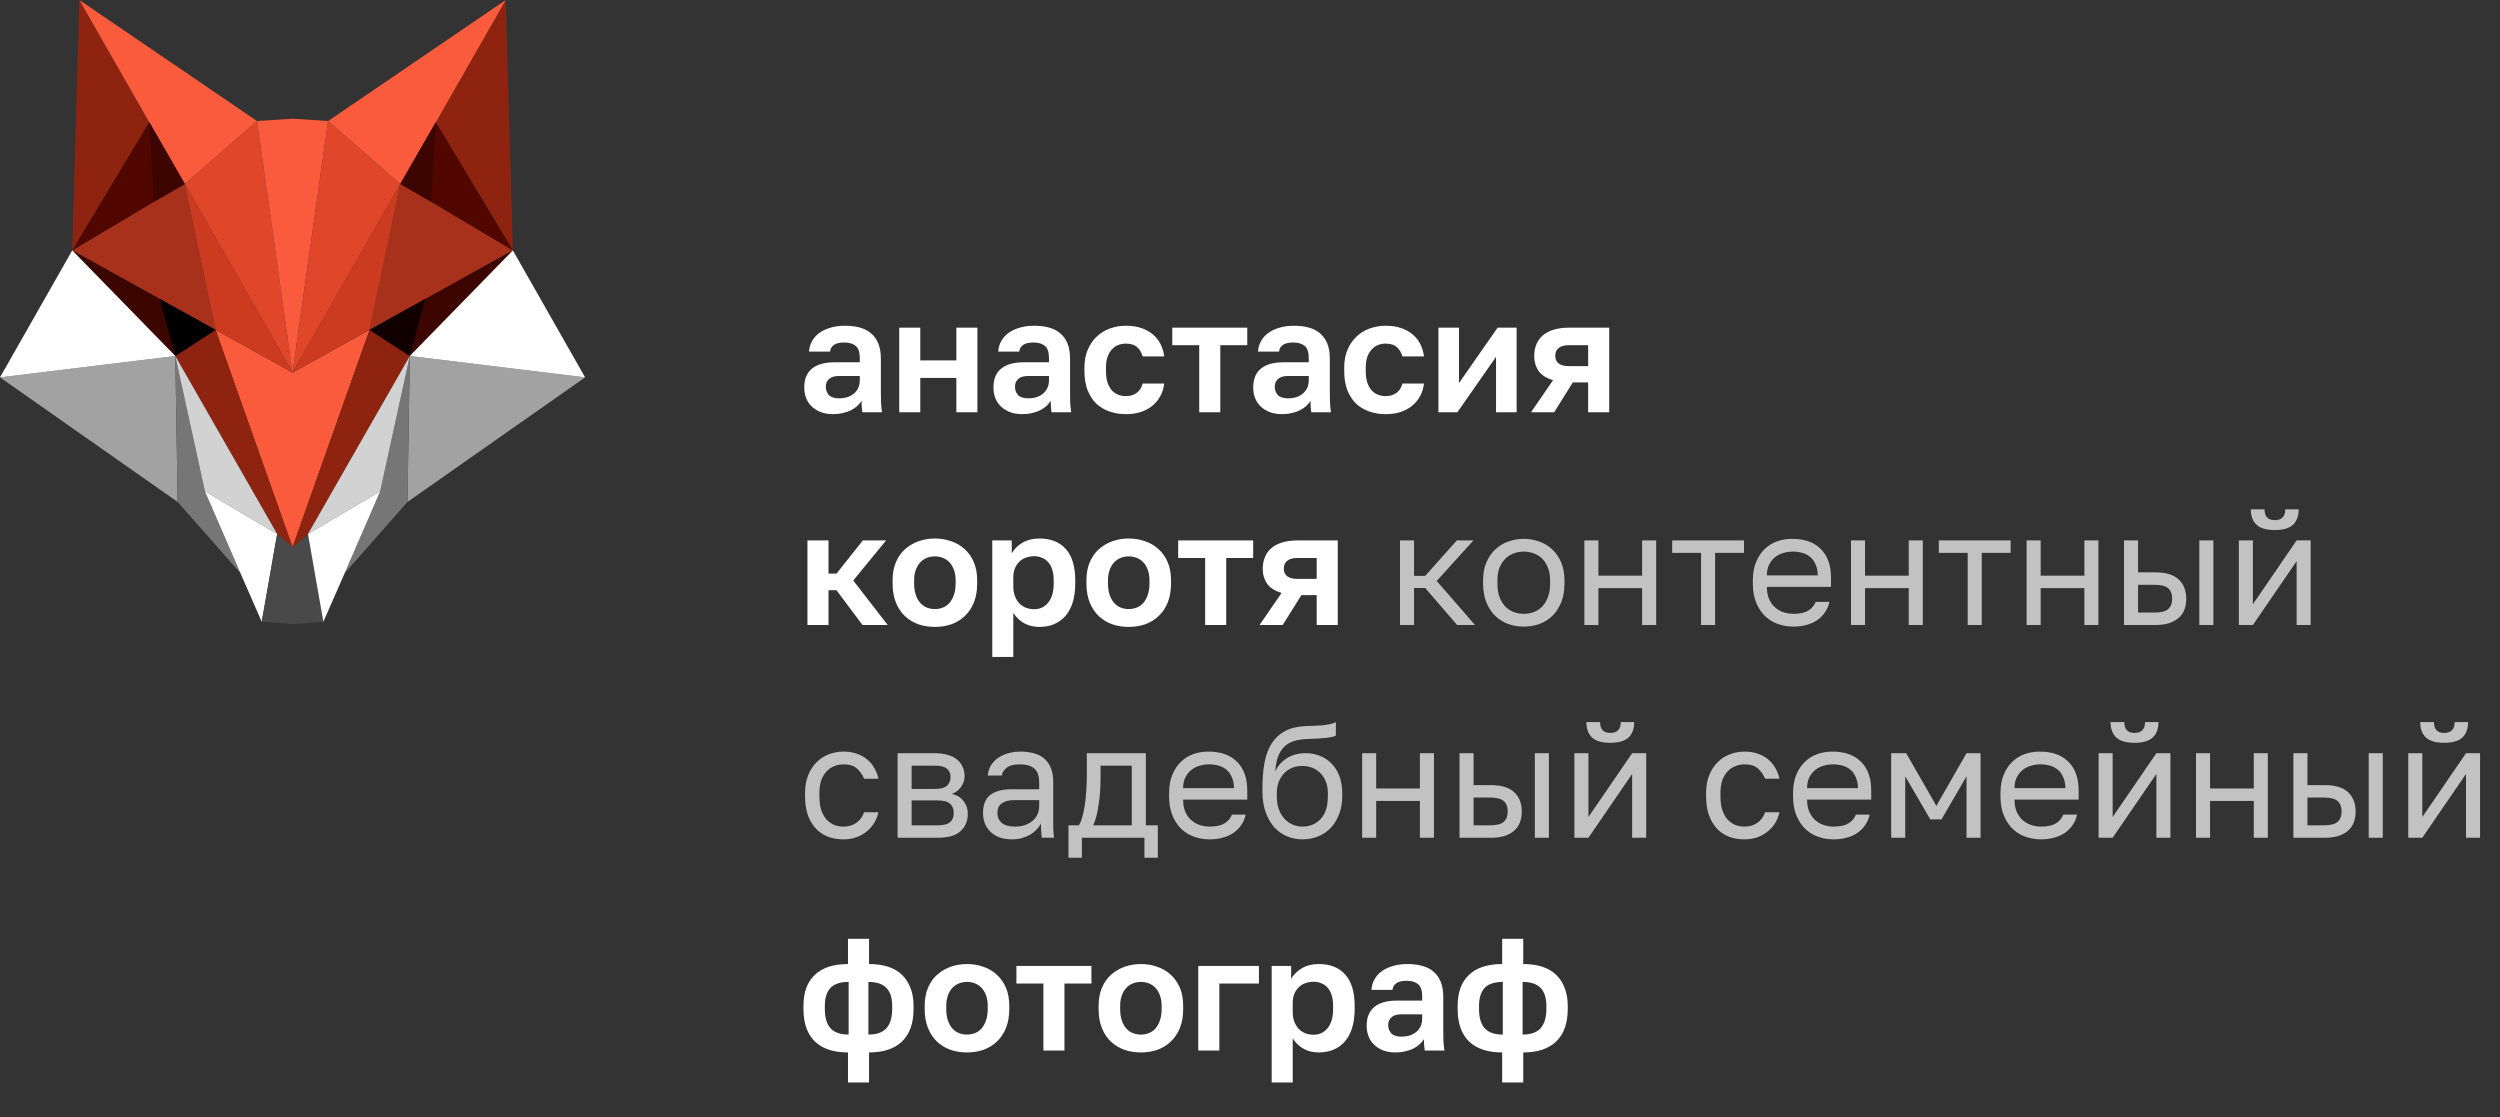 <?xml version="1.0" encoding="UTF-8"?> <svg xmlns="http://www.w3.org/2000/svg" width="188" height="84" viewBox="0 0 188 84" fill="none"><rect x="0" y="0" width="188" height="84" fill="#333333" stroke="none"/> <g clip-path="url(#clip0_417_595)"> <g clip-path="url(#clip1_417_595)"> <path fill-rule="evenodd" clip-rule="evenodd" d="M22 28.021L27.79 24.808L22 41.139L16.21 24.808L22 28.021Z" fill="#F95B3C"></path> <path fill-rule="evenodd" clip-rule="evenodd" d="M19.328 9.102L22 28.021L13.895 13.832L19.328 9.102Z" fill="#E04629"></path> <path fill-rule="evenodd" clip-rule="evenodd" d="M22 8.924L24.672 9.102L22 28.021L19.328 9.102L22 8.924Z" fill="#F95B3C"></path> <path fill-rule="evenodd" clip-rule="evenodd" d="M5.433 18.829L11.579 15.171L13.895 13.832L16.21 24.808L12.024 22.488L5.433 18.829Z" fill="#A8311B"></path> <path fill-rule="evenodd" clip-rule="evenodd" d="M13.895 13.832L22 28.021L16.21 24.808L13.895 13.832Z" fill="#CC3A20"></path> <path fill-rule="evenodd" clip-rule="evenodd" d="M16.21 24.808L22 41.139L20.842 40.157L13.182 26.771L16.21 24.808Z" fill="#8E2410"></path> <path fill-rule="evenodd" clip-rule="evenodd" d="M16.21 24.808L13.182 26.771L5.433 18.829L12.024 22.488L16.21 24.808Z" fill="#3C0500"></path> <path fill-rule="evenodd" clip-rule="evenodd" d="M16.21 24.808L13.182 26.771L12.024 22.488L16.21 24.808Z" fill="black"></path> <path fill-rule="evenodd" clip-rule="evenodd" d="M11.223 9.192L5.433 18.829L5.968 0L11.223 9.192Z" fill="#8E2410"></path> <path fill-rule="evenodd" clip-rule="evenodd" d="M13.895 13.832L19.328 9.102L5.968 0L11.223 9.192L13.895 13.832Z" fill="#F95B3C"></path> <path fill-rule="evenodd" clip-rule="evenodd" d="M13.895 13.832L11.579 15.171L5.433 18.829L11.223 9.192L13.895 13.832Z" fill="#510700"></path> <path fill-rule="evenodd" clip-rule="evenodd" d="M13.895 13.832L11.579 15.171L11.223 9.192L13.895 13.832Z" fill="#3C0500"></path> <path fill-rule="evenodd" clip-rule="evenodd" d="M13.182 26.771L13.36 37.748L0 28.378L13.182 26.771Z" fill="#A2A2A2"></path> <path fill-rule="evenodd" clip-rule="evenodd" d="M13.182 26.771L15.409 36.945L18.081 43.102L13.36 37.748L13.182 26.771Z" fill="#767676"></path> <path fill-rule="evenodd" clip-rule="evenodd" d="M13.182 26.771L20.842 40.157L15.409 36.945L13.182 26.771Z" fill="#D2D2D2"></path> <path fill-rule="evenodd" clip-rule="evenodd" d="M15.409 36.945L20.842 40.157L19.684 46.761L18.081 43.102L15.409 36.945Z" fill="white"></path> <path fill-rule="evenodd" clip-rule="evenodd" d="M5.433 18.829L13.182 26.771L0 28.378L5.433 18.829Z" fill="white"></path> <path fill-rule="evenodd" clip-rule="evenodd" d="M22 41.139L23.158 40.157L24.316 46.761L22 46.939L19.684 46.761L20.842 40.157L22 41.139Z" fill="#494949"></path> <path fill-rule="evenodd" clip-rule="evenodd" d="M24.672 9.102L22 28.021L30.105 13.832L24.672 9.102Z" fill="#E04629"></path> <path fill-rule="evenodd" clip-rule="evenodd" d="M38.567 18.829L32.421 15.171L30.105 13.832L27.79 24.808L31.976 22.488L38.567 18.829Z" fill="#A8311B"></path> <path fill-rule="evenodd" clip-rule="evenodd" d="M30.105 13.832L22 28.021L27.79 24.808L30.105 13.832Z" fill="#CC3A20"></path> <path fill-rule="evenodd" clip-rule="evenodd" d="M27.79 24.808L22 41.139L23.158 40.157L30.818 26.771L27.79 24.808Z" fill="#8E2410"></path> <path fill-rule="evenodd" clip-rule="evenodd" d="M27.79 24.808L30.818 26.771L38.567 18.829L31.976 22.488L27.79 24.808Z" fill="#3C0500"></path> <path fill-rule="evenodd" clip-rule="evenodd" d="M27.79 24.808L30.818 26.771L31.976 22.488L27.79 24.808Z" fill="#100100"></path> <path fill-rule="evenodd" clip-rule="evenodd" d="M32.777 9.192L38.567 18.829L38.032 0L32.777 9.192Z" fill="#8E2410"></path> <path fill-rule="evenodd" clip-rule="evenodd" d="M30.105 13.832L24.672 9.102L38.032 0L32.777 9.192L30.105 13.832Z" fill="#F95B3C"></path> <path fill-rule="evenodd" clip-rule="evenodd" d="M30.105 13.832L32.421 15.171L38.567 18.829L32.777 9.192L30.105 13.832Z" fill="#510700"></path> <path fill-rule="evenodd" clip-rule="evenodd" d="M30.105 13.832L32.421 15.171L32.777 9.192L30.105 13.832Z" fill="#3C0500"></path> <path fill-rule="evenodd" clip-rule="evenodd" d="M30.818 26.771L30.64 37.748L44 28.378L30.818 26.771Z" fill="#A2A2A2"></path> <path fill-rule="evenodd" clip-rule="evenodd" d="M30.818 26.771L28.591 36.945L25.919 43.102L30.64 37.748L30.818 26.771Z" fill="#767676"></path> <path fill-rule="evenodd" clip-rule="evenodd" d="M30.818 26.771L23.158 40.157L28.591 36.945L30.818 26.771Z" fill="#D2D2D2"></path> <path fill-rule="evenodd" clip-rule="evenodd" d="M28.591 36.945L23.158 40.157L24.316 46.761L25.919 43.102L28.591 36.945Z" fill="white"></path> <path fill-rule="evenodd" clip-rule="evenodd" d="M38.567 18.829L30.818 26.771L44 28.378L38.567 18.829Z" fill="white"></path> </g> <path d="M62.64 31.144C62.296 31.144 61.988 31.092 61.716 30.988C61.452 30.884 61.228 30.744 61.044 30.568C60.86 30.392 60.72 30.184 60.624 29.944C60.528 29.696 60.48 29.428 60.48 29.14C60.48 28.508 60.672 28.036 61.056 27.724C61.44 27.404 62.008 27.244 62.76 27.244H64.656V26.92C64.656 26.48 64.552 26.176 64.344 26.008C64.144 25.84 63.856 25.756 63.48 25.756C63.128 25.756 62.868 25.82 62.7 25.948C62.532 26.068 62.44 26.232 62.424 26.44H60.84C60.856 26.16 60.928 25.904 61.056 25.672C61.184 25.432 61.36 25.228 61.584 25.06C61.816 24.884 62.096 24.748 62.424 24.652C62.752 24.548 63.124 24.496 63.54 24.496C63.948 24.496 64.316 24.54 64.644 24.628C64.98 24.716 65.264 24.86 65.496 25.06C65.736 25.26 65.92 25.516 66.048 25.828C66.176 26.14 66.24 26.516 66.24 26.956V29.38C66.24 29.716 66.244 30.012 66.252 30.268C66.268 30.516 66.292 30.76 66.324 31H64.848C64.832 30.848 64.816 30.712 64.8 30.592C64.792 30.464 64.788 30.316 64.788 30.148C64.7 30.284 64.588 30.416 64.452 30.544C64.316 30.664 64.16 30.768 63.984 30.856C63.808 30.944 63.608 31.012 63.384 31.06C63.16 31.116 62.912 31.144 62.64 31.144ZM63.12 29.956C63.328 29.956 63.524 29.928 63.708 29.872C63.9 29.808 64.064 29.72 64.2 29.608C64.344 29.488 64.456 29.344 64.536 29.176C64.616 29 64.656 28.808 64.656 28.6V28.276H63.06C62.748 28.276 62.508 28.352 62.34 28.504C62.18 28.648 62.1 28.84 62.1 29.08C62.1 29.336 62.18 29.548 62.34 29.716C62.5 29.876 62.76 29.956 63.12 29.956ZM67.622 31V24.64H69.206V27.1H71.918V24.64H73.502V31H71.918V28.42H69.206V31H67.622ZM76.867 31.144C76.523 31.144 76.215 31.092 75.943 30.988C75.679 30.884 75.455 30.744 75.271 30.568C75.087 30.392 74.947 30.184 74.851 29.944C74.755 29.696 74.707 29.428 74.707 29.14C74.707 28.508 74.899 28.036 75.283 27.724C75.667 27.404 76.235 27.244 76.987 27.244H78.883V26.92C78.883 26.48 78.779 26.176 78.571 26.008C78.371 25.84 78.083 25.756 77.707 25.756C77.355 25.756 77.095 25.82 76.927 25.948C76.759 26.068 76.667 26.232 76.651 26.44H75.067C75.083 26.16 75.155 25.904 75.283 25.672C75.411 25.432 75.587 25.228 75.811 25.06C76.043 24.884 76.323 24.748 76.651 24.652C76.979 24.548 77.351 24.496 77.767 24.496C78.175 24.496 78.543 24.54 78.871 24.628C79.207 24.716 79.491 24.86 79.723 25.06C79.963 25.26 80.147 25.516 80.275 25.828C80.403 26.14 80.467 26.516 80.467 26.956V29.38C80.467 29.716 80.471 30.012 80.479 30.268C80.495 30.516 80.519 30.76 80.551 31H79.075C79.059 30.848 79.043 30.712 79.027 30.592C79.019 30.464 79.015 30.316 79.015 30.148C78.927 30.284 78.815 30.416 78.679 30.544C78.543 30.664 78.387 30.768 78.211 30.856C78.035 30.944 77.835 31.012 77.611 31.06C77.387 31.116 77.139 31.144 76.867 31.144ZM77.347 29.956C77.555 29.956 77.751 29.928 77.935 29.872C78.127 29.808 78.291 29.72 78.427 29.608C78.571 29.488 78.683 29.344 78.763 29.176C78.843 29 78.883 28.808 78.883 28.6V28.276H77.287C76.975 28.276 76.735 28.352 76.567 28.504C76.407 28.648 76.327 28.84 76.327 29.08C76.327 29.336 76.407 29.548 76.567 29.716C76.727 29.876 76.987 29.956 77.347 29.956ZM84.669 31.144C84.221 31.144 83.805 31.076 83.421 30.94C83.037 30.804 82.705 30.604 82.425 30.34C82.153 30.068 81.937 29.728 81.777 29.32C81.625 28.912 81.549 28.432 81.549 27.88V27.64C81.549 27.128 81.633 26.68 81.801 26.296C81.969 25.904 82.193 25.576 82.473 25.312C82.761 25.04 83.093 24.836 83.469 24.7C83.853 24.564 84.253 24.496 84.669 24.496C85.117 24.496 85.509 24.556 85.845 24.676C86.189 24.796 86.481 24.96 86.721 25.168C86.961 25.376 87.149 25.62 87.285 25.9C87.421 26.18 87.509 26.48 87.549 26.8H85.929C85.841 26.504 85.701 26.272 85.509 26.104C85.317 25.928 85.037 25.84 84.669 25.84C84.461 25.84 84.265 25.876 84.081 25.948C83.905 26.02 83.749 26.132 83.613 26.284C83.477 26.428 83.369 26.612 83.289 26.836C83.209 27.06 83.169 27.328 83.169 27.64V27.88C83.169 28.216 83.205 28.504 83.277 28.744C83.357 28.984 83.465 29.184 83.601 29.344C83.737 29.496 83.897 29.608 84.081 29.68C84.265 29.752 84.461 29.788 84.669 29.788C84.989 29.788 85.257 29.708 85.473 29.548C85.697 29.388 85.849 29.152 85.929 28.84H87.549C87.509 29.192 87.409 29.512 87.249 29.8C87.097 30.08 86.897 30.32 86.649 30.52C86.401 30.72 86.109 30.876 85.773 30.988C85.445 31.092 85.077 31.144 84.669 31.144ZM90.182 31V25.96H88.154V24.64H93.794V25.96H91.766V31H90.182ZM96.402 31.144C96.058 31.144 95.75 31.092 95.478 30.988C95.214 30.884 94.99 30.744 94.806 30.568C94.622 30.392 94.482 30.184 94.386 29.944C94.29 29.696 94.242 29.428 94.242 29.14C94.242 28.508 94.434 28.036 94.818 27.724C95.202 27.404 95.77 27.244 96.522 27.244H98.418V26.92C98.418 26.48 98.314 26.176 98.106 26.008C97.906 25.84 97.618 25.756 97.242 25.756C96.89 25.756 96.63 25.82 96.462 25.948C96.294 26.068 96.202 26.232 96.186 26.44H94.602C94.618 26.16 94.69 25.904 94.818 25.672C94.946 25.432 95.122 25.228 95.346 25.06C95.578 24.884 95.858 24.748 96.186 24.652C96.514 24.548 96.886 24.496 97.302 24.496C97.71 24.496 98.078 24.54 98.406 24.628C98.742 24.716 99.026 24.86 99.258 25.06C99.498 25.26 99.682 25.516 99.81 25.828C99.938 26.14 100.002 26.516 100.002 26.956V29.38C100.002 29.716 100.006 30.012 100.014 30.268C100.03 30.516 100.054 30.76 100.086 31H98.61C98.594 30.848 98.578 30.712 98.562 30.592C98.554 30.464 98.55 30.316 98.55 30.148C98.462 30.284 98.35 30.416 98.214 30.544C98.078 30.664 97.922 30.768 97.746 30.856C97.57 30.944 97.37 31.012 97.146 31.06C96.922 31.116 96.674 31.144 96.402 31.144ZM96.882 29.956C97.09 29.956 97.286 29.928 97.47 29.872C97.662 29.808 97.826 29.72 97.962 29.608C98.106 29.488 98.218 29.344 98.298 29.176C98.378 29 98.418 28.808 98.418 28.6V28.276H96.822C96.51 28.276 96.27 28.352 96.102 28.504C95.942 28.648 95.862 28.84 95.862 29.08C95.862 29.336 95.942 29.548 96.102 29.716C96.262 29.876 96.522 29.956 96.882 29.956ZM104.204 31.144C103.756 31.144 103.34 31.076 102.956 30.94C102.572 30.804 102.24 30.604 101.96 30.34C101.688 30.068 101.472 29.728 101.312 29.32C101.16 28.912 101.084 28.432 101.084 27.88V27.64C101.084 27.128 101.168 26.68 101.336 26.296C101.504 25.904 101.728 25.576 102.008 25.312C102.296 25.04 102.628 24.836 103.004 24.7C103.388 24.564 103.788 24.496 104.204 24.496C104.652 24.496 105.044 24.556 105.38 24.676C105.724 24.796 106.016 24.96 106.256 25.168C106.496 25.376 106.684 25.62 106.82 25.9C106.956 26.18 107.044 26.48 107.084 26.8H105.464C105.376 26.504 105.236 26.272 105.044 26.104C104.852 25.928 104.572 25.84 104.204 25.84C103.996 25.84 103.8 25.876 103.616 25.948C103.44 26.02 103.284 26.132 103.148 26.284C103.012 26.428 102.904 26.612 102.824 26.836C102.744 27.06 102.704 27.328 102.704 27.64V27.88C102.704 28.216 102.74 28.504 102.812 28.744C102.892 28.984 103 29.184 103.136 29.344C103.272 29.496 103.432 29.608 103.616 29.68C103.8 29.752 103.996 29.788 104.204 29.788C104.524 29.788 104.792 29.708 105.008 29.548C105.232 29.388 105.384 29.152 105.464 28.84H107.084C107.044 29.192 106.944 29.512 106.784 29.8C106.632 30.08 106.432 30.32 106.184 30.52C105.936 30.72 105.644 30.876 105.308 30.988C104.98 31.092 104.612 31.144 104.204 31.144ZM108.169 31V24.64H109.717V28.804L112.621 24.64H114.049V31H112.501V26.836L109.597 31H108.169ZM115.133 31L116.789 28.588C116.293 28.444 115.933 28.216 115.709 27.904C115.485 27.584 115.373 27.204 115.373 26.764C115.373 26.452 115.425 26.168 115.529 25.912C115.633 25.648 115.789 25.424 115.997 25.24C116.213 25.048 116.489 24.9 116.825 24.796C117.161 24.692 117.557 24.64 118.013 24.64H121.013V31H119.429V28.756H118.277L116.873 31H115.133ZM117.953 27.532H119.429V25.96H117.953C117.641 25.96 117.397 26.028 117.221 26.164C117.045 26.292 116.957 26.492 116.957 26.764C116.957 27.02 117.045 27.212 117.221 27.34C117.397 27.468 117.641 27.532 117.953 27.532ZM60.72 47V40.64H62.304V43.136H62.904L64.884 40.64H66.636L64.164 43.652L66.756 47H64.86L62.904 44.384H62.304V47H60.72ZM70.303 47.144C69.871 47.144 69.463 47.08 69.079 46.952C68.695 46.816 68.355 46.612 68.059 46.34C67.771 46.068 67.543 45.728 67.375 45.32C67.207 44.912 67.123 44.432 67.123 43.88V43.64C67.123 43.12 67.207 42.664 67.375 42.272C67.543 41.88 67.771 41.556 68.059 41.3C68.355 41.036 68.695 40.836 69.079 40.7C69.463 40.564 69.871 40.496 70.303 40.496C70.735 40.496 71.143 40.564 71.527 40.7C71.911 40.828 72.247 41.024 72.535 41.288C72.831 41.552 73.063 41.88 73.231 42.272C73.399 42.664 73.483 43.12 73.483 43.64V43.88C73.483 44.424 73.399 44.904 73.231 45.32C73.063 45.728 72.831 46.068 72.535 46.34C72.247 46.612 71.911 46.816 71.527 46.952C71.143 47.08 70.735 47.144 70.303 47.144ZM70.303 45.8C70.527 45.8 70.735 45.76 70.927 45.68C71.119 45.6 71.283 45.48 71.419 45.32C71.555 45.152 71.663 44.948 71.743 44.708C71.823 44.468 71.863 44.192 71.863 43.88V43.64C71.863 43.352 71.823 43.096 71.743 42.872C71.663 42.648 71.555 42.46 71.419 42.308C71.283 42.156 71.119 42.04 70.927 41.96C70.735 41.88 70.527 41.84 70.303 41.84C70.079 41.84 69.871 41.88 69.679 41.96C69.487 42.04 69.323 42.156 69.187 42.308C69.051 42.46 68.943 42.648 68.863 42.872C68.783 43.096 68.743 43.352 68.743 43.64V43.88C68.743 44.2 68.783 44.48 68.863 44.72C68.943 44.96 69.051 45.16 69.187 45.32C69.323 45.48 69.487 45.6 69.679 45.68C69.871 45.76 70.079 45.8 70.303 45.8ZM74.618 49.4V40.64H76.082V41.612C76.258 41.3 76.522 41.036 76.874 40.82C77.234 40.604 77.662 40.496 78.158 40.496C79.022 40.496 79.686 40.76 80.15 41.288C80.622 41.816 80.858 42.6 80.858 43.64V43.88C80.858 44.416 80.794 44.892 80.666 45.308C80.538 45.716 80.354 46.056 80.114 46.328C79.882 46.592 79.598 46.796 79.262 46.94C78.934 47.076 78.566 47.144 78.158 47.144C77.734 47.144 77.354 47.052 77.018 46.868C76.682 46.676 76.41 46.416 76.202 46.088V49.4H74.618ZM77.774 45.812C77.982 45.812 78.174 45.772 78.35 45.692C78.534 45.604 78.69 45.48 78.818 45.32C78.954 45.16 79.058 44.96 79.13 44.72C79.202 44.48 79.238 44.2 79.238 43.88V43.64C79.238 43.336 79.202 43.072 79.13 42.848C79.066 42.624 78.966 42.436 78.83 42.284C78.702 42.132 78.546 42.02 78.362 41.948C78.186 41.868 77.99 41.828 77.774 41.828C77.55 41.828 77.342 41.864 77.15 41.936C76.958 42 76.79 42.104 76.646 42.248C76.51 42.384 76.402 42.548 76.322 42.74C76.242 42.932 76.202 43.152 76.202 43.4V44.12C76.202 44.384 76.242 44.62 76.322 44.828C76.402 45.036 76.51 45.216 76.646 45.368C76.79 45.512 76.958 45.624 77.15 45.704C77.342 45.776 77.55 45.812 77.774 45.812ZM84.881 47.144C84.449 47.144 84.041 47.08 83.657 46.952C83.273 46.816 82.933 46.612 82.637 46.34C82.349 46.068 82.121 45.728 81.953 45.32C81.785 44.912 81.701 44.432 81.701 43.88V43.64C81.701 43.12 81.785 42.664 81.953 42.272C82.121 41.88 82.349 41.556 82.637 41.3C82.933 41.036 83.273 40.836 83.657 40.7C84.041 40.564 84.449 40.496 84.881 40.496C85.313 40.496 85.721 40.564 86.105 40.7C86.489 40.828 86.825 41.024 87.113 41.288C87.409 41.552 87.641 41.88 87.809 42.272C87.977 42.664 88.061 43.12 88.061 43.64V43.88C88.061 44.424 87.977 44.904 87.809 45.32C87.641 45.728 87.409 46.068 87.113 46.34C86.825 46.612 86.489 46.816 86.105 46.952C85.721 47.08 85.313 47.144 84.881 47.144ZM84.881 45.8C85.105 45.8 85.313 45.76 85.505 45.68C85.697 45.6 85.861 45.48 85.997 45.32C86.133 45.152 86.241 44.948 86.321 44.708C86.401 44.468 86.441 44.192 86.441 43.88V43.64C86.441 43.352 86.401 43.096 86.321 42.872C86.241 42.648 86.133 42.46 85.997 42.308C85.861 42.156 85.697 42.04 85.505 41.96C85.313 41.88 85.105 41.84 84.881 41.84C84.657 41.84 84.449 41.88 84.257 41.96C84.065 42.04 83.901 42.156 83.765 42.308C83.629 42.46 83.521 42.648 83.441 42.872C83.361 43.096 83.321 43.352 83.321 43.64V43.88C83.321 44.2 83.361 44.48 83.441 44.72C83.521 44.96 83.629 45.16 83.765 45.32C83.901 45.48 84.065 45.6 84.257 45.68C84.449 45.76 84.657 45.8 84.881 45.8ZM90.627 47V41.96H88.599V40.64H94.239V41.96H92.211V47H90.627ZM94.719 47L96.375 44.588C95.879 44.444 95.519 44.216 95.295 43.904C95.071 43.584 94.959 43.204 94.959 42.764C94.959 42.452 95.011 42.168 95.115 41.912C95.219 41.648 95.375 41.424 95.583 41.24C95.799 41.048 96.075 40.9 96.411 40.796C96.747 40.692 97.143 40.64 97.599 40.64H100.599V47H99.015V44.756H97.863L96.459 47H94.719ZM97.539 43.532H99.015V41.96H97.539C97.227 41.96 96.983 42.028 96.807 42.164C96.631 42.292 96.543 42.492 96.543 42.764C96.543 43.02 96.631 43.212 96.807 43.34C96.983 43.468 97.227 43.532 97.539 43.532ZM63.768 81.4V79.144C62.68 79.144 61.848 78.868 61.272 78.316C60.704 77.756 60.42 76.944 60.42 75.88V75.64C60.42 74.624 60.704 73.848 61.272 73.312C61.84 72.768 62.672 72.496 63.768 72.496V70.6H65.352V72.496C65.896 72.496 66.376 72.564 66.792 72.7C67.208 72.836 67.556 73.04 67.836 73.312C68.116 73.584 68.328 73.916 68.472 74.308C68.624 74.692 68.7 75.136 68.7 75.64V75.88C68.7 76.944 68.412 77.756 67.836 78.316C67.26 78.868 66.432 79.144 65.352 79.144V81.4H63.768ZM65.304 77.8C65.92 77.8 66.372 77.64 66.66 77.32C66.948 76.992 67.092 76.512 67.092 75.88V75.64C67.092 75.04 66.948 74.592 66.66 74.296C66.372 73.992 65.92 73.84 65.304 73.84V77.8ZM63.816 77.8V73.84C63.184 73.84 62.728 73.992 62.448 74.296C62.168 74.6 62.028 75.048 62.028 75.64V75.88C62.028 76.528 62.172 77.012 62.46 77.332C62.748 77.644 63.2 77.8 63.816 77.8ZM72.717 79.144C72.285 79.144 71.877 79.08 71.493 78.952C71.109 78.816 70.769 78.612 70.473 78.34C70.185 78.068 69.957 77.728 69.789 77.32C69.621 76.912 69.537 76.432 69.537 75.88V75.64C69.537 75.12 69.621 74.664 69.789 74.272C69.957 73.88 70.185 73.556 70.473 73.3C70.769 73.036 71.109 72.836 71.493 72.7C71.877 72.564 72.285 72.496 72.717 72.496C73.149 72.496 73.557 72.564 73.941 72.7C74.325 72.828 74.661 73.024 74.949 73.288C75.245 73.552 75.477 73.88 75.645 74.272C75.813 74.664 75.897 75.12 75.897 75.64V75.88C75.897 76.424 75.813 76.904 75.645 77.32C75.477 77.728 75.245 78.068 74.949 78.34C74.661 78.612 74.325 78.816 73.941 78.952C73.557 79.08 73.149 79.144 72.717 79.144ZM72.717 77.8C72.941 77.8 73.149 77.76 73.341 77.68C73.533 77.6 73.697 77.48 73.833 77.32C73.969 77.152 74.077 76.948 74.157 76.708C74.237 76.468 74.277 76.192 74.277 75.88V75.64C74.277 75.352 74.237 75.096 74.157 74.872C74.077 74.648 73.969 74.46 73.833 74.308C73.697 74.156 73.533 74.04 73.341 73.96C73.149 73.88 72.941 73.84 72.717 73.84C72.493 73.84 72.285 73.88 72.093 73.96C71.901 74.04 71.737 74.156 71.601 74.308C71.465 74.46 71.357 74.648 71.277 74.872C71.197 75.096 71.157 75.352 71.157 75.64V75.88C71.157 76.2 71.197 76.48 71.277 76.72C71.357 76.96 71.465 77.16 71.601 77.32C71.737 77.48 71.901 77.6 72.093 77.68C72.285 77.76 72.493 77.8 72.717 77.8ZM78.463 79V73.96H76.435V72.64H82.075V73.96H80.047V79H78.463ZM85.795 79.144C85.363 79.144 84.955 79.08 84.571 78.952C84.187 78.816 83.847 78.612 83.551 78.34C83.263 78.068 83.035 77.728 82.867 77.32C82.699 76.912 82.615 76.432 82.615 75.88V75.64C82.615 75.12 82.699 74.664 82.867 74.272C83.035 73.88 83.263 73.556 83.551 73.3C83.847 73.036 84.187 72.836 84.571 72.7C84.955 72.564 85.363 72.496 85.795 72.496C86.227 72.496 86.635 72.564 87.019 72.7C87.403 72.828 87.739 73.024 88.027 73.288C88.323 73.552 88.555 73.88 88.723 74.272C88.891 74.664 88.975 75.12 88.975 75.64V75.88C88.975 76.424 88.891 76.904 88.723 77.32C88.555 77.728 88.323 78.068 88.027 78.34C87.739 78.612 87.403 78.816 87.019 78.952C86.635 79.08 86.227 79.144 85.795 79.144ZM85.795 77.8C86.019 77.8 86.227 77.76 86.419 77.68C86.611 77.6 86.775 77.48 86.911 77.32C87.047 77.152 87.155 76.948 87.235 76.708C87.315 76.468 87.355 76.192 87.355 75.88V75.64C87.355 75.352 87.315 75.096 87.235 74.872C87.155 74.648 87.047 74.46 86.911 74.308C86.775 74.156 86.611 74.04 86.419 73.96C86.227 73.88 86.019 73.84 85.795 73.84C85.571 73.84 85.363 73.88 85.171 73.96C84.979 74.04 84.815 74.156 84.679 74.308C84.543 74.46 84.435 74.648 84.355 74.872C84.275 75.096 84.235 75.352 84.235 75.64V75.88C84.235 76.2 84.275 76.48 84.355 76.72C84.435 76.96 84.543 77.16 84.679 77.32C84.815 77.48 84.979 77.6 85.171 77.68C85.363 77.76 85.571 77.8 85.795 77.8ZM90.111 79V72.64H94.671V73.96H91.695V79H90.111ZM95.63 81.4V72.64H97.094V73.612C97.27 73.3 97.534 73.036 97.886 72.82C98.246 72.604 98.674 72.496 99.17 72.496C100.034 72.496 100.698 72.76 101.162 73.288C101.634 73.816 101.87 74.6 101.87 75.64V75.88C101.87 76.416 101.806 76.892 101.678 77.308C101.55 77.716 101.366 78.056 101.126 78.328C100.894 78.592 100.61 78.796 100.274 78.94C99.946 79.076 99.578 79.144 99.17 79.144C98.746 79.144 98.366 79.052 98.03 78.868C97.694 78.676 97.422 78.416 97.214 78.088V81.4H95.63ZM98.786 77.812C98.994 77.812 99.186 77.772 99.362 77.692C99.546 77.604 99.702 77.48 99.83 77.32C99.966 77.16 100.07 76.96 100.142 76.72C100.214 76.48 100.25 76.2 100.25 75.88V75.64C100.25 75.336 100.214 75.072 100.142 74.848C100.078 74.624 99.978 74.436 99.842 74.284C99.714 74.132 99.558 74.02 99.374 73.948C99.198 73.868 99.002 73.828 98.786 73.828C98.562 73.828 98.354 73.864 98.162 73.936C97.97 74 97.802 74.104 97.658 74.248C97.522 74.384 97.414 74.548 97.334 74.74C97.254 74.932 97.214 75.152 97.214 75.4V76.12C97.214 76.384 97.254 76.62 97.334 76.828C97.414 77.036 97.522 77.216 97.658 77.368C97.802 77.512 97.97 77.624 98.162 77.704C98.354 77.776 98.562 77.812 98.786 77.812ZM104.933 79.144C104.589 79.144 104.281 79.092 104.009 78.988C103.745 78.884 103.521 78.744 103.337 78.568C103.153 78.392 103.013 78.184 102.917 77.944C102.821 77.696 102.773 77.428 102.773 77.14C102.773 76.508 102.965 76.036 103.349 75.724C103.733 75.404 104.301 75.244 105.053 75.244H106.949V74.92C106.949 74.48 106.845 74.176 106.637 74.008C106.437 73.84 106.149 73.756 105.773 73.756C105.421 73.756 105.161 73.82 104.993 73.948C104.825 74.068 104.733 74.232 104.717 74.44H103.133C103.149 74.16 103.221 73.904 103.349 73.672C103.477 73.432 103.653 73.228 103.877 73.06C104.109 72.884 104.389 72.748 104.717 72.652C105.045 72.548 105.417 72.496 105.833 72.496C106.241 72.496 106.609 72.54 106.937 72.628C107.273 72.716 107.557 72.86 107.789 73.06C108.029 73.26 108.213 73.516 108.341 73.828C108.469 74.14 108.533 74.516 108.533 74.956V77.38C108.533 77.716 108.537 78.012 108.545 78.268C108.561 78.516 108.585 78.76 108.617 79H107.141C107.125 78.848 107.109 78.712 107.093 78.592C107.085 78.464 107.081 78.316 107.081 78.148C106.993 78.284 106.881 78.416 106.745 78.544C106.609 78.664 106.453 78.768 106.277 78.856C106.101 78.944 105.901 79.012 105.677 79.06C105.453 79.116 105.205 79.144 104.933 79.144ZM105.413 77.956C105.621 77.956 105.817 77.928 106.001 77.872C106.193 77.808 106.357 77.72 106.493 77.608C106.637 77.488 106.749 77.344 106.829 77.176C106.909 77 106.949 76.808 106.949 76.6V76.276H105.353C105.041 76.276 104.801 76.352 104.633 76.504C104.473 76.648 104.393 76.84 104.393 77.08C104.393 77.336 104.473 77.548 104.633 77.716C104.793 77.876 105.053 77.956 105.413 77.956ZM112.963 81.4V79.144C111.875 79.144 111.043 78.868 110.467 78.316C109.899 77.756 109.615 76.944 109.615 75.88V75.64C109.615 74.624 109.899 73.848 110.467 73.312C111.035 72.768 111.867 72.496 112.963 72.496V70.6H114.547V72.496C115.091 72.496 115.571 72.564 115.987 72.7C116.403 72.836 116.751 73.04 117.031 73.312C117.311 73.584 117.523 73.916 117.667 74.308C117.819 74.692 117.895 75.136 117.895 75.64V75.88C117.895 76.944 117.607 77.756 117.031 78.316C116.455 78.868 115.627 79.144 114.547 79.144V81.4H112.963ZM114.499 77.8C115.115 77.8 115.567 77.64 115.855 77.32C116.143 76.992 116.287 76.512 116.287 75.88V75.64C116.287 75.04 116.143 74.592 115.855 74.296C115.567 73.992 115.115 73.84 114.499 73.84V77.8ZM113.011 77.8V73.84C112.379 73.84 111.923 73.992 111.643 74.296C111.363 74.6 111.223 75.048 111.223 75.64V75.88C111.223 76.528 111.367 77.012 111.655 77.332C111.943 77.644 112.395 77.8 113.011 77.8Z" fill="white"></path> <path d="M105.28 47V40.64H106.336V43.304H107.176L109.552 40.64H110.8L108.04 43.688L110.92 47H109.576L107.176 44.216H106.336V47H105.28ZM114.588 47.12C114.18 47.12 113.792 47.056 113.424 46.928C113.056 46.792 112.732 46.592 112.452 46.328C112.172 46.056 111.948 45.716 111.78 45.308C111.612 44.9 111.528 44.424 111.528 43.88V43.64C111.528 43.12 111.612 42.668 111.78 42.284C111.948 41.892 112.172 41.568 112.452 41.312C112.732 41.048 113.056 40.852 113.424 40.724C113.792 40.588 114.18 40.52 114.588 40.52C114.996 40.52 115.384 40.588 115.752 40.724C116.12 40.852 116.444 41.048 116.724 41.312C117.004 41.568 117.228 41.892 117.396 42.284C117.564 42.668 117.648 43.12 117.648 43.64V43.88C117.648 44.424 117.564 44.9 117.396 45.308C117.228 45.716 117.004 46.056 116.724 46.328C116.444 46.592 116.12 46.792 115.752 46.928C115.384 47.056 114.996 47.12 114.588 47.12ZM114.588 46.16C114.828 46.16 115.068 46.12 115.308 46.04C115.548 45.952 115.76 45.82 115.944 45.644C116.128 45.46 116.276 45.224 116.388 44.936C116.508 44.648 116.568 44.296 116.568 43.88V43.64C116.568 43.256 116.508 42.928 116.388 42.656C116.276 42.384 116.128 42.16 115.944 41.984C115.76 41.808 115.548 41.68 115.308 41.6C115.068 41.52 114.828 41.48 114.588 41.48C114.348 41.48 114.108 41.52 113.868 41.6C113.628 41.68 113.416 41.808 113.232 41.984C113.048 42.16 112.896 42.384 112.776 42.656C112.664 42.928 112.608 43.256 112.608 43.64V43.88C112.608 44.296 112.664 44.648 112.776 44.936C112.896 45.224 113.048 45.46 113.232 45.644C113.416 45.82 113.628 45.952 113.868 46.04C114.108 46.12 114.348 46.16 114.588 46.16ZM119.144 47V40.64H120.2V43.292H123.488V40.64H124.544V47H123.488V44.228H120.2V47H119.144ZM127.92 47V41.576H125.748V40.64H131.148V41.576H128.976V47H127.92ZM134.873 47.12C134.465 47.12 134.077 47.056 133.709 46.928C133.341 46.8 133.017 46.604 132.737 46.34C132.457 46.068 132.233 45.728 132.065 45.32C131.897 44.912 131.813 44.432 131.813 43.88V43.64C131.813 43.112 131.893 42.656 132.053 42.272C132.213 41.88 132.425 41.556 132.689 41.3C132.961 41.036 133.273 40.84 133.625 40.712C133.985 40.584 134.361 40.52 134.753 40.52C135.697 40.52 136.421 40.776 136.925 41.288C137.437 41.792 137.693 42.516 137.693 43.46V44.132H132.869C132.869 44.5 132.929 44.816 133.049 45.08C133.169 45.336 133.325 45.544 133.517 45.704C133.709 45.864 133.921 45.98 134.153 46.052C134.393 46.124 134.633 46.16 134.873 46.16C135.353 46.16 135.721 46.08 135.977 45.92C136.241 45.76 136.429 45.54 136.541 45.26H137.573C137.509 45.564 137.393 45.832 137.225 46.064C137.065 46.296 136.865 46.492 136.625 46.652C136.393 46.804 136.125 46.92 135.821 47C135.525 47.08 135.209 47.12 134.873 47.12ZM132.869 43.268H136.697C136.689 42.94 136.633 42.664 136.529 42.44C136.433 42.208 136.301 42.024 136.133 41.888C135.965 41.744 135.765 41.64 135.533 41.576C135.309 41.512 135.069 41.48 134.813 41.48C134.565 41.48 134.325 41.516 134.093 41.588C133.861 41.652 133.653 41.76 133.469 41.912C133.293 42.056 133.149 42.24 133.037 42.464C132.925 42.688 132.869 42.956 132.869 43.268ZM139.194 47V40.64H140.25V43.292H143.538V40.64H144.594V47H143.538V44.228H140.25V47H139.194ZM147.971 47V41.576H145.799V40.64H151.199V41.576H149.027V47H147.971ZM152.401 47V40.64H153.457V43.292H156.745V40.64H157.801V47H156.745V44.228H153.457V47H152.401ZM159.726 47V40.64H160.782V43.04H162.066C162.866 43.04 163.454 43.216 163.83 43.568C164.214 43.92 164.406 44.408 164.406 45.032C164.406 45.336 164.358 45.612 164.262 45.86C164.166 46.1 164.022 46.304 163.83 46.472C163.638 46.64 163.394 46.772 163.098 46.868C162.81 46.956 162.466 47 162.066 47H159.726ZM160.782 46.064H162.006C162.51 46.064 162.858 45.976 163.05 45.8C163.25 45.624 163.35 45.364 163.35 45.02C163.35 44.676 163.25 44.416 163.05 44.24C162.858 44.064 162.51 43.976 162.006 43.976H160.782V46.064ZM165.39 47V40.64H166.446V47H165.39ZM168.362 47V40.64H169.418V45.44L172.706 40.64H173.762V47H172.706V42.2L169.418 47H168.362ZM171.062 39.86C170.438 39.86 169.982 39.728 169.694 39.464C169.406 39.192 169.262 38.804 169.262 38.3H170.294C170.294 38.572 170.358 38.776 170.486 38.912C170.614 39.048 170.806 39.116 171.062 39.116C171.326 39.116 171.522 39.048 171.65 38.912C171.786 38.776 171.854 38.572 171.854 38.3H172.862C172.862 38.804 172.718 39.192 172.43 39.464C172.142 39.728 171.686 39.86 171.062 39.86ZM63.42 63.12C63.012 63.12 62.632 63.056 62.28 62.928C61.928 62.792 61.624 62.592 61.368 62.328C61.112 62.056 60.908 61.716 60.756 61.308C60.612 60.9 60.54 60.424 60.54 59.88V59.64C60.54 59.12 60.62 58.668 60.78 58.284C60.94 57.892 61.152 57.568 61.416 57.312C61.68 57.048 61.984 56.852 62.328 56.724C62.68 56.588 63.044 56.52 63.42 56.52C63.796 56.52 64.132 56.572 64.428 56.676C64.732 56.78 64.992 56.924 65.208 57.108C65.432 57.292 65.612 57.508 65.748 57.756C65.892 58.004 65.996 58.272 66.06 58.56H64.98C64.852 58.256 64.672 58 64.44 57.792C64.216 57.584 63.876 57.48 63.42 57.48C63.188 57.48 62.964 57.524 62.748 57.612C62.532 57.692 62.34 57.82 62.172 57.996C62.004 58.164 61.868 58.384 61.764 58.656C61.668 58.928 61.62 59.256 61.62 59.64V59.88C61.62 60.288 61.668 60.64 61.764 60.936C61.868 61.224 62.004 61.46 62.172 61.644C62.34 61.82 62.532 61.952 62.748 62.04C62.964 62.12 63.188 62.16 63.42 62.16C63.812 62.16 64.14 62.064 64.404 61.872C64.676 61.68 64.868 61.416 64.98 61.08H66.06C65.988 61.392 65.872 61.676 65.712 61.932C65.552 62.18 65.356 62.392 65.124 62.568C64.9 62.744 64.644 62.88 64.356 62.976C64.068 63.072 63.756 63.12 63.42 63.12ZM67.499 63V56.64H70.259C70.651 56.64 70.991 56.684 71.279 56.772C71.567 56.852 71.803 56.972 71.987 57.132C72.171 57.284 72.307 57.468 72.395 57.684C72.491 57.892 72.539 58.124 72.539 58.38C72.539 58.66 72.447 58.928 72.263 59.184C72.087 59.432 71.859 59.604 71.579 59.7C71.971 59.796 72.267 59.98 72.467 60.252C72.675 60.516 72.779 60.828 72.779 61.188C72.779 61.74 72.595 62.18 72.227 62.508C71.867 62.836 71.291 63 70.499 63H67.499ZM68.555 62.064H70.499C70.955 62.064 71.271 61.984 71.447 61.824C71.631 61.664 71.723 61.436 71.723 61.14C71.723 60.836 71.631 60.604 71.447 60.444C71.271 60.276 70.955 60.192 70.499 60.192H68.555V62.064ZM68.555 59.328H70.259C70.715 59.328 71.031 59.248 71.207 59.088C71.391 58.928 71.483 58.708 71.483 58.428C71.483 58.164 71.391 57.956 71.207 57.804C71.031 57.652 70.715 57.576 70.259 57.576H68.555V59.328ZM76.096 63.12C75.752 63.12 75.444 63.072 75.172 62.976C74.9 62.872 74.672 62.732 74.488 62.556C74.304 62.38 74.164 62.172 74.068 61.932C73.972 61.692 73.924 61.428 73.924 61.14C73.924 60.508 74.108 60.052 74.476 59.772C74.852 59.492 75.388 59.352 76.084 59.352H78.148V58.92C78.148 58.368 78.024 57.992 77.776 57.792C77.536 57.584 77.172 57.48 76.684 57.48C76.228 57.48 75.896 57.568 75.688 57.744C75.48 57.912 75.364 58.104 75.34 58.32H74.284C74.3 58.064 74.368 57.828 74.488 57.612C74.616 57.388 74.784 57.196 74.992 57.036C75.208 56.876 75.464 56.752 75.76 56.664C76.056 56.568 76.384 56.52 76.744 56.52C77.12 56.52 77.46 56.564 77.764 56.652C78.068 56.732 78.324 56.864 78.532 57.048C78.748 57.232 78.912 57.468 79.024 57.756C79.144 58.044 79.204 58.392 79.204 58.8V61.38C79.204 61.716 79.204 62.012 79.204 62.268C79.212 62.516 79.232 62.76 79.264 63H78.34C78.316 62.816 78.3 62.644 78.292 62.484C78.284 62.316 78.28 62.128 78.28 61.92C78.2 62.088 78.088 62.244 77.944 62.388C77.808 62.532 77.648 62.66 77.464 62.772C77.28 62.876 77.072 62.96 76.84 63.024C76.608 63.088 76.36 63.12 76.096 63.12ZM76.324 62.16C76.572 62.16 76.804 62.128 77.02 62.064C77.244 61.992 77.44 61.892 77.608 61.764C77.776 61.628 77.908 61.464 78.004 61.272C78.1 61.072 78.148 60.848 78.148 60.6V60.168H76.264C75.872 60.168 75.564 60.248 75.34 60.408C75.116 60.56 75.004 60.804 75.004 61.14C75.004 61.436 75.108 61.68 75.316 61.872C75.532 62.064 75.868 62.16 76.324 62.16ZM80.349 64.5V62.064H81.129C81.217 61.944 81.297 61.76 81.369 61.512C81.441 61.264 81.505 60.972 81.561 60.636C81.617 60.3 81.657 59.936 81.681 59.544C81.713 59.144 81.729 58.736 81.729 58.32V56.64H86.169V62.064H87.069V64.5H86.061V63H81.357V64.5H80.349ZM82.209 62.064H85.113V57.576H82.761V58.56C82.761 59.24 82.713 59.892 82.617 60.516C82.529 61.14 82.393 61.656 82.209 62.064ZM90.975 63.12C90.567 63.12 90.179 63.056 89.811 62.928C89.443 62.8 89.119 62.604 88.839 62.34C88.559 62.068 88.335 61.728 88.167 61.32C87.999 60.912 87.915 60.432 87.915 59.88V59.64C87.915 59.112 87.995 58.656 88.155 58.272C88.315 57.88 88.527 57.556 88.791 57.3C89.063 57.036 89.375 56.84 89.727 56.712C90.087 56.584 90.463 56.52 90.855 56.52C91.799 56.52 92.523 56.776 93.027 57.288C93.539 57.792 93.795 58.516 93.795 59.46V60.132H88.971C88.971 60.5 89.031 60.816 89.151 61.08C89.271 61.336 89.427 61.544 89.619 61.704C89.811 61.864 90.023 61.98 90.255 62.052C90.495 62.124 90.735 62.16 90.975 62.16C91.455 62.16 91.823 62.08 92.079 61.92C92.343 61.76 92.531 61.54 92.643 61.26H93.675C93.611 61.564 93.495 61.832 93.327 62.064C93.167 62.296 92.967 62.492 92.727 62.652C92.495 62.804 92.227 62.92 91.923 63C91.627 63.08 91.311 63.12 90.975 63.12ZM88.971 59.268H92.799C92.791 58.94 92.735 58.664 92.631 58.44C92.535 58.208 92.403 58.024 92.235 57.888C92.067 57.744 91.867 57.64 91.635 57.576C91.411 57.512 91.171 57.48 90.915 57.48C90.667 57.48 90.427 57.516 90.195 57.588C89.963 57.652 89.755 57.76 89.571 57.912C89.395 58.056 89.251 58.24 89.139 58.464C89.027 58.688 88.971 58.956 88.971 59.268ZM97.936 63.12C97.52 63.12 97.128 63.04 96.76 62.88C96.392 62.72 96.072 62.488 95.8 62.184C95.536 61.872 95.324 61.492 95.164 61.044C95.012 60.596 94.936 60.088 94.936 59.52V59.28C94.936 58.56 94.988 57.92 95.092 57.36C95.196 56.792 95.372 56.312 95.62 55.92C95.876 55.52 96.208 55.208 96.616 54.984C97.032 54.76 97.552 54.632 98.176 54.6C98.432 54.584 98.668 54.576 98.884 54.576C99.1 54.568 99.304 54.556 99.496 54.54C99.688 54.516 99.864 54.488 100.024 54.456C100.184 54.424 100.328 54.372 100.456 54.3V55.32C100.392 55.352 100.3 55.384 100.18 55.416C100.068 55.44 99.924 55.464 99.748 55.488C99.58 55.504 99.38 55.52 99.148 55.536C98.916 55.552 98.652 55.564 98.356 55.572C97.972 55.58 97.632 55.628 97.336 55.716C97.048 55.804 96.8 55.944 96.592 56.136C96.392 56.328 96.232 56.58 96.112 56.892C96 57.196 95.928 57.572 95.896 58.02C95.992 57.804 96.116 57.612 96.268 57.444C96.42 57.276 96.592 57.132 96.784 57.012C96.976 56.892 97.188 56.8 97.42 56.736C97.66 56.672 97.912 56.64 98.176 56.64C98.584 56.64 98.956 56.712 99.292 56.856C99.628 56.992 99.916 57.188 100.156 57.444C100.404 57.7 100.596 58.016 100.732 58.392C100.868 58.76 100.936 59.176 100.936 59.64V59.88C100.936 60.368 100.86 60.812 100.708 61.212C100.556 61.612 100.348 61.956 100.084 62.244C99.82 62.524 99.504 62.74 99.136 62.892C98.768 63.044 98.368 63.12 97.936 63.12ZM97.936 62.16C98.496 62.16 98.956 61.968 99.316 61.584C99.676 61.2 99.856 60.632 99.856 59.88V59.64C99.856 59.328 99.808 59.048 99.712 58.8C99.616 58.552 99.484 58.34 99.316 58.164C99.148 57.98 98.944 57.84 98.704 57.744C98.472 57.648 98.216 57.6 97.936 57.6C97.656 57.6 97.396 57.648 97.156 57.744C96.924 57.84 96.724 57.98 96.556 58.164C96.388 58.34 96.256 58.552 96.16 58.8C96.064 59.048 96.016 59.328 96.016 59.64V59.88C96.016 60.232 96.064 60.552 96.16 60.84C96.264 61.12 96.404 61.36 96.58 61.56C96.756 61.752 96.96 61.9 97.192 62.004C97.424 62.108 97.672 62.16 97.936 62.16ZM102.433 63V56.64H103.489V59.292H106.777V56.64H107.833V63H106.777V60.228H103.489V63H102.433ZM109.757 63V56.64H110.813V59.04H112.097C112.897 59.04 113.485 59.216 113.861 59.568C114.245 59.92 114.437 60.408 114.437 61.032C114.437 61.336 114.389 61.612 114.293 61.86C114.197 62.1 114.053 62.304 113.861 62.472C113.669 62.64 113.425 62.772 113.129 62.868C112.841 62.956 112.497 63 112.097 63H109.757ZM110.813 62.064H112.037C112.541 62.064 112.889 61.976 113.081 61.8C113.281 61.624 113.381 61.364 113.381 61.02C113.381 60.676 113.281 60.416 113.081 60.24C112.889 60.064 112.541 59.976 112.037 59.976H110.813V62.064ZM115.421 63V56.64H116.477V63H115.421ZM118.394 63V56.64H119.45V61.44L122.738 56.64H123.794V63H122.738V58.2L119.45 63H118.394ZM121.094 55.86C120.47 55.86 120.014 55.728 119.726 55.464C119.438 55.192 119.294 54.804 119.294 54.3H120.326C120.326 54.572 120.39 54.776 120.518 54.912C120.646 55.048 120.838 55.116 121.094 55.116C121.358 55.116 121.554 55.048 121.682 54.912C121.818 54.776 121.886 54.572 121.886 54.3H122.894C122.894 54.804 122.75 55.192 122.462 55.464C122.174 55.728 121.718 55.86 121.094 55.86ZM131.178 63.12C130.77 63.12 130.39 63.056 130.038 62.928C129.686 62.792 129.382 62.592 129.126 62.328C128.87 62.056 128.666 61.716 128.514 61.308C128.37 60.9 128.298 60.424 128.298 59.88V59.64C128.298 59.12 128.378 58.668 128.538 58.284C128.698 57.892 128.91 57.568 129.174 57.312C129.438 57.048 129.742 56.852 130.086 56.724C130.438 56.588 130.802 56.52 131.178 56.52C131.554 56.52 131.89 56.572 132.186 56.676C132.49 56.78 132.75 56.924 132.966 57.108C133.19 57.292 133.37 57.508 133.506 57.756C133.65 58.004 133.754 58.272 133.818 58.56H132.738C132.61 58.256 132.43 58 132.198 57.792C131.974 57.584 131.634 57.48 131.178 57.48C130.946 57.48 130.722 57.524 130.506 57.612C130.29 57.692 130.098 57.82 129.93 57.996C129.762 58.164 129.626 58.384 129.522 58.656C129.426 58.928 129.378 59.256 129.378 59.64V59.88C129.378 60.288 129.426 60.64 129.522 60.936C129.626 61.224 129.762 61.46 129.93 61.644C130.098 61.82 130.29 61.952 130.506 62.04C130.722 62.12 130.946 62.16 131.178 62.16C131.57 62.16 131.898 62.064 132.162 61.872C132.434 61.68 132.626 61.416 132.738 61.08H133.818C133.746 61.392 133.63 61.676 133.47 61.932C133.31 62.18 133.114 62.392 132.882 62.568C132.658 62.744 132.402 62.88 132.114 62.976C131.826 63.072 131.514 63.12 131.178 63.12ZM137.897 63.12C137.489 63.12 137.101 63.056 136.733 62.928C136.365 62.8 136.041 62.604 135.761 62.34C135.481 62.068 135.257 61.728 135.089 61.32C134.921 60.912 134.837 60.432 134.837 59.88V59.64C134.837 59.112 134.917 58.656 135.077 58.272C135.237 57.88 135.449 57.556 135.713 57.3C135.985 57.036 136.297 56.84 136.649 56.712C137.009 56.584 137.385 56.52 137.777 56.52C138.721 56.52 139.445 56.776 139.949 57.288C140.461 57.792 140.717 58.516 140.717 59.46V60.132H135.893C135.893 60.5 135.953 60.816 136.073 61.08C136.193 61.336 136.349 61.544 136.541 61.704C136.733 61.864 136.945 61.98 137.177 62.052C137.417 62.124 137.657 62.16 137.897 62.16C138.377 62.16 138.745 62.08 139.001 61.92C139.265 61.76 139.453 61.54 139.565 61.26H140.597C140.533 61.564 140.417 61.832 140.249 62.064C140.089 62.296 139.889 62.492 139.649 62.652C139.417 62.804 139.149 62.92 138.845 63C138.549 63.08 138.233 63.12 137.897 63.12ZM135.893 59.268H139.721C139.713 58.94 139.657 58.664 139.553 58.44C139.457 58.208 139.325 58.024 139.157 57.888C138.989 57.744 138.789 57.64 138.557 57.576C138.333 57.512 138.093 57.48 137.837 57.48C137.589 57.48 137.349 57.516 137.117 57.588C136.885 57.652 136.677 57.76 136.493 57.912C136.317 58.056 136.173 58.24 136.061 58.464C135.949 58.688 135.893 58.956 135.893 59.268ZM142.218 63V56.64H143.346L145.614 60.6L147.882 56.64H148.938V63H147.882V58.38L145.998 61.62H145.158L143.274 58.38V63H142.218ZM153.495 63.12C153.087 63.12 152.699 63.056 152.331 62.928C151.963 62.8 151.639 62.604 151.359 62.34C151.079 62.068 150.855 61.728 150.687 61.32C150.519 60.912 150.435 60.432 150.435 59.88V59.64C150.435 59.112 150.515 58.656 150.675 58.272C150.835 57.88 151.047 57.556 151.311 57.3C151.583 57.036 151.895 56.84 152.247 56.712C152.607 56.584 152.983 56.52 153.375 56.52C154.319 56.52 155.043 56.776 155.547 57.288C156.059 57.792 156.315 58.516 156.315 59.46V60.132H151.491C151.491 60.5 151.551 60.816 151.671 61.08C151.791 61.336 151.947 61.544 152.139 61.704C152.331 61.864 152.543 61.98 152.775 62.052C153.015 62.124 153.255 62.16 153.495 62.16C153.975 62.16 154.343 62.08 154.599 61.92C154.863 61.76 155.051 61.54 155.163 61.26H156.195C156.131 61.564 156.015 61.832 155.847 62.064C155.687 62.296 155.487 62.492 155.247 62.652C155.015 62.804 154.747 62.92 154.443 63C154.147 63.08 153.831 63.12 153.495 63.12ZM151.491 59.268H155.319C155.311 58.94 155.255 58.664 155.151 58.44C155.055 58.208 154.923 58.024 154.755 57.888C154.587 57.744 154.387 57.64 154.155 57.576C153.931 57.512 153.691 57.48 153.435 57.48C153.187 57.48 152.947 57.516 152.715 57.588C152.483 57.652 152.275 57.76 152.091 57.912C151.915 58.056 151.771 58.24 151.659 58.464C151.547 58.688 151.491 58.956 151.491 59.268ZM157.815 63V56.64H158.871V61.44L162.159 56.64H163.215V63H162.159V58.2L158.871 63H157.815ZM160.515 55.86C159.891 55.86 159.435 55.728 159.147 55.464C158.859 55.192 158.715 54.804 158.715 54.3H159.747C159.747 54.572 159.811 54.776 159.939 54.912C160.067 55.048 160.259 55.116 160.515 55.116C160.779 55.116 160.975 55.048 161.103 54.912C161.239 54.776 161.307 54.572 161.307 54.3H162.315C162.315 54.804 162.171 55.192 161.883 55.464C161.595 55.728 161.139 55.86 160.515 55.86ZM165.14 63V56.64H166.196V59.292H169.484V56.64H170.54V63H169.484V60.228H166.196V63H165.14ZM172.464 63V56.64H173.52V59.04H174.804C175.604 59.04 176.192 59.216 176.568 59.568C176.952 59.92 177.144 60.408 177.144 61.032C177.144 61.336 177.096 61.612 177 61.86C176.904 62.1 176.76 62.304 176.568 62.472C176.376 62.64 176.132 62.772 175.836 62.868C175.548 62.956 175.204 63 174.804 63H172.464ZM173.52 62.064H174.744C175.248 62.064 175.596 61.976 175.788 61.8C175.988 61.624 176.088 61.364 176.088 61.02C176.088 60.676 175.988 60.416 175.788 60.24C175.596 60.064 175.248 59.976 174.744 59.976H173.52V62.064ZM178.128 63V56.64H179.184V63H178.128ZM181.101 63V56.64H182.157V61.44L185.445 56.64H186.501V63H185.445V58.2L182.157 63H181.101ZM183.801 55.86C183.177 55.86 182.721 55.728 182.433 55.464C182.145 55.192 182.001 54.804 182.001 54.3H183.033C183.033 54.572 183.097 54.776 183.225 54.912C183.353 55.048 183.545 55.116 183.801 55.116C184.065 55.116 184.261 55.048 184.389 54.912C184.525 54.776 184.593 54.572 184.593 54.3H185.601C185.601 54.804 185.457 55.192 185.169 55.464C184.881 55.728 184.425 55.86 183.801 55.86Z" fill="white" fill-opacity="0.7"></path> </g> <defs> <clipPath id="clip0_417_595"> <rect width="188" height="84" fill="white"></rect> </clipPath> <clipPath id="clip1_417_595"> <rect width="44" height="47" fill="white"></rect> </clipPath> </defs> </svg> 